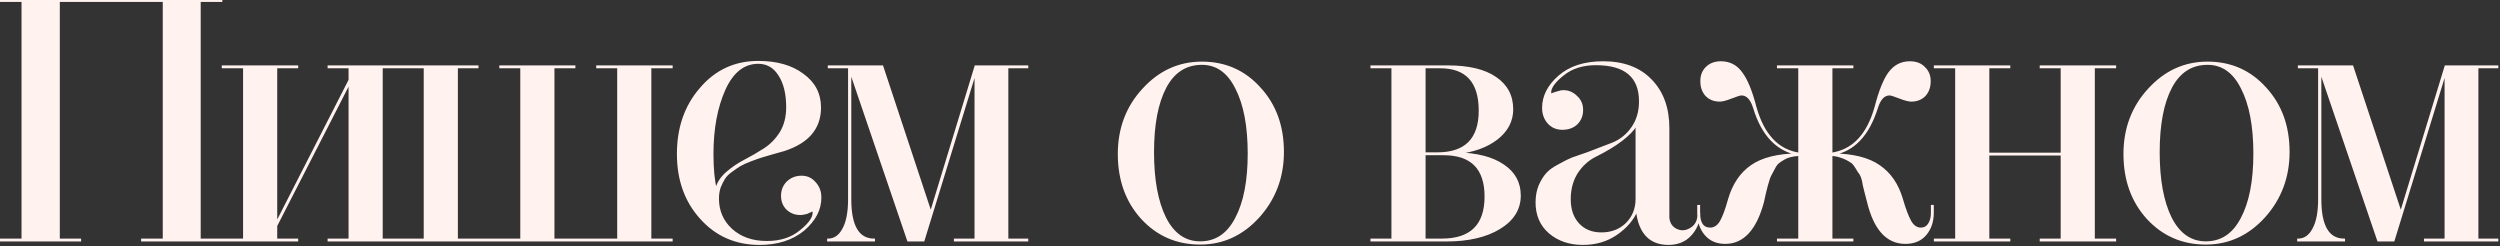 <?xml version="1.0" encoding="UTF-8"?> <svg xmlns="http://www.w3.org/2000/svg" width="873" height="86" viewBox="0 0 873 86" fill="none"><rect x="0" y="0" width="873" height="86" fill="#333333" stroke="none"/> <path d="M77.32 -5.72205e-06V0.36H69.76V83.64H77.32V84H49.6V83.64H57.16V0.36H20.56V83.64H28V84H0.28V83.64H7.84V0.36H0.28V-5.72205e-06H77.32ZM140.763 23.16V23.52H133.323V83.64H140.763V84H114.723V83.64H122.043V28.92L96.483 78.84V83.64H103.803V84H77.763V83.64H85.203V23.52H77.763V23.16H103.803V23.52H96.483V78L122.043 27.96V23.52H114.723V23.16H140.763ZM234.565 23.16V23.52H227.125V83.64H234.565V84H140.845V83.64H148.285V23.52H140.725V23.16H166.765V23.52H159.565V83.64H182.005V23.52H174.685V23.16H200.605V23.52H193.285V83.64H215.845V23.52H208.525V23.16H234.565ZM264.779 21.6C271.259 21.6 276.459 23.08 280.379 26.04C284.379 28.92 286.379 32.76 286.379 37.56C286.379 44.76 282.179 49.72 273.779 52.44C273.139 52.6 271.859 52.96 269.939 53.52C268.019 54.08 266.659 54.48 265.859 54.72C265.059 54.96 263.819 55.4 262.139 56.04C260.459 56.68 259.219 57.24 258.419 57.72C257.619 58.2 256.619 58.88 255.419 59.76C254.299 60.56 253.459 61.4 252.899 62.28C252.339 63.16 251.819 64.2 251.339 65.4C250.939 66.6 250.739 67.92 250.739 69.36C250.739 73.68 252.299 77.28 255.419 80.16C258.619 83.04 262.739 84.48 267.779 84.48C272.499 84.48 276.379 83.24 279.419 80.76C282.539 78.28 284.099 76.12 284.099 74.28C284.099 73.8 283.899 73.56 283.499 73.56L283.259 73.68C283.099 73.76 282.859 73.88 282.539 74.04C282.299 74.12 282.019 74.24 281.699 74.4C281.379 74.48 281.019 74.56 280.619 74.64C280.219 74.72 279.819 74.76 279.419 74.76C277.659 74.76 276.139 74.16 274.859 72.96C273.659 71.76 273.059 70.24 273.059 68.4C273.059 66.48 273.699 64.88 274.979 63.6C276.339 62.32 277.979 61.68 279.899 61.68C281.819 61.68 283.379 62.4 284.579 63.84C285.859 65.2 286.499 66.92 286.499 69C286.499 73.16 284.539 76.92 280.619 80.28C276.619 83.56 271.499 85.2 265.259 85.2C256.939 85.2 250.099 82.2 244.739 76.2C239.379 70.28 236.699 62.8 236.699 53.76C236.699 44.64 239.339 37.04 244.619 30.96C249.899 24.72 256.619 21.6 264.779 21.6ZM264.779 21.96C259.739 21.96 255.819 25.04 253.019 31.2C250.219 37.44 248.819 44.96 248.819 53.76C248.819 58.96 249.219 63.12 250.019 66.24C250.579 64 251.819 62.04 253.739 60.36C255.659 58.68 257.779 57.24 260.099 56.04C262.419 54.84 264.699 53.52 266.939 52.08C269.179 50.64 271.059 48.72 272.579 46.32C274.099 43.84 274.859 40.88 274.859 37.44C274.859 32.72 273.939 28.96 272.099 26.16C270.339 23.36 267.899 21.96 264.779 21.96ZM358.75 23.16V23.52H351.79V83.64H358.75V84H333.43V83.64H340.63V25.08L322.51 84H317.11L296.95 24.84V69.6C296.95 78.96 299.71 83.64 305.23 83.64V84H289.15V83.64C291.39 83.64 293.15 82.44 294.43 80.04C295.79 77.64 296.47 74.16 296.47 69.6V23.52H289.39V23.16H308.11L325.03 74.28L340.63 23.16H358.75ZM419.704 21.84C427.864 21.84 434.624 24.84 439.984 30.84C445.344 36.68 448.024 44.08 448.024 53.04C448.024 61.84 445.184 69.4 439.504 75.72C433.824 81.96 427.024 85.08 419.104 85.08C410.944 85.08 404.144 82.12 398.704 76.2C393.344 70.28 390.664 62.8 390.664 53.76C390.664 44.88 393.504 37.36 399.184 31.2C404.864 24.96 411.704 21.84 419.704 21.84ZM419.704 22.32C414.104 22.32 409.864 25.04 406.984 30.48C404.104 35.92 402.664 43.48 402.664 53.16C402.664 62.76 404.064 70.4 406.864 76.08C409.744 81.76 413.824 84.6 419.104 84.6C424.544 84.6 428.704 81.84 431.584 76.32C434.544 70.8 436.024 63.24 436.024 53.64C436.024 44.04 434.584 36.44 431.704 30.84C428.904 25.16 424.904 22.32 419.704 22.32ZM478.891 23.52V23.16H505.531C512.811 23.16 518.371 24.48 522.211 27.12C526.131 29.76 528.091 33.44 528.091 38.16C528.091 42.24 526.291 45.68 522.691 48.48C519.171 51.2 514.491 52.88 508.651 53.52C515.691 53.68 521.131 55.08 524.971 57.72C528.811 60.28 530.731 63.8 530.731 68.28C530.731 73 528.371 76.8 523.651 79.68C518.931 82.56 512.731 84 505.051 84H478.891V83.64H486.211V23.52H478.891ZM502.891 23.52H497.491V53.52H501.931C511.771 53.52 516.691 48.56 516.691 38.64C516.691 28.56 512.091 23.52 502.891 23.52ZM504.091 53.88H497.491V83.64H503.491C513.651 83.64 518.731 78.64 518.731 68.64C518.731 58.8 513.851 53.88 504.091 53.88ZM593.061 74.88H593.421C593.261 77.6 592.221 80 590.301 82.08C588.381 84.16 585.821 85.2 582.621 85.2C576.141 85.2 572.461 81.28 571.581 73.44C570.221 76.64 567.861 79.4 564.501 81.72C561.141 84.04 557.221 85.2 552.741 85.2C548.101 85.2 544.221 83.88 541.101 81.24C538.061 78.6 536.541 75.08 536.541 70.68C536.541 68.52 536.901 66.56 537.621 64.8C538.421 63.04 539.261 61.68 540.141 60.72C541.021 59.68 542.461 58.64 544.461 57.6C546.461 56.48 547.981 55.72 549.021 55.32C550.141 54.92 551.981 54.28 554.541 53.4C558.381 51.96 561.301 50.84 563.301 50.04C566.101 48.84 568.341 47 570.021 44.52C571.781 41.96 572.661 38.92 572.661 35.4C572.661 26.76 567.541 22.44 557.301 22.44C552.661 22.44 548.861 23.64 545.901 26.04C542.861 28.44 541.341 30.52 541.341 32.28C541.341 32.68 541.541 32.88 541.941 32.88L542.541 32.64C542.941 32.48 543.461 32.32 544.101 32.16C544.741 31.92 545.341 31.8 545.901 31.8C547.661 31.8 549.181 32.44 550.461 33.72C551.821 34.92 552.501 36.48 552.501 38.4C552.501 40.32 551.861 41.92 550.581 43.2C549.301 44.4 547.621 45 545.541 45C543.621 45 542.021 44.32 540.741 42.96C539.461 41.52 538.821 39.76 538.821 37.68C538.821 33.6 540.701 29.92 544.461 26.64C548.221 23.36 553.341 21.72 559.821 21.72C566.941 21.72 572.501 23.8 576.501 27.96C580.581 32.12 582.621 37.72 582.621 44.76V74.76C582.461 77.24 583.261 79 585.021 80.04C586.781 81 588.541 80.96 590.301 79.92C592.141 78.88 593.061 77.2 593.061 74.88ZM571.461 69.48V43.56C569.221 47.16 564.501 50.76 557.301 54.36C554.661 55.64 552.461 57.6 550.701 60.24C549.021 62.88 548.181 66 548.181 69.6C548.181 73.2 549.181 76.08 551.181 78.24C553.181 80.4 555.861 81.48 559.221 81.48C562.741 81.48 565.661 80.36 567.981 78.12C570.301 75.8 571.461 72.92 571.461 69.48ZM674.597 71.88H674.957V74.28C674.957 77.32 674.117 79.84 672.437 81.84C670.757 83.84 668.397 84.84 665.357 84.84C658.957 84.84 654.597 80.04 652.277 70.44L651.557 67.68L650.837 64.8C650.517 62.48 649.957 60.92 649.157 60.12C647.957 58.04 647.117 56.88 646.637 56.64C644.397 55.12 642.037 54.28 639.557 54.12V83.64H646.877V84H620.837V83.64H628.277V54.12C625.877 54.28 624.117 54.72 622.997 55.44C622.757 55.6 622.357 55.84 621.797 56.16C621.317 56.48 620.917 56.8 620.597 57.12C620.357 57.36 620.077 57.76 619.757 58.32C618.557 60.48 617.877 61.84 617.717 62.4L616.997 64.8L616.277 67.68L615.677 70.44C613.117 80.04 608.717 84.84 602.477 84.84C599.517 84.84 597.197 83.84 595.517 81.84C593.837 79.84 592.997 77.32 592.997 74.28V71.88H593.357V74.28C593.357 77.96 594.637 79.8 597.197 79.8C598.637 79.8 599.837 79.04 600.797 77.52C601.757 75.92 602.757 73.24 603.797 69.48C605.317 64.36 607.917 60.52 611.597 57.96C615.357 55.32 620.797 53.96 627.917 53.88C620.557 52.52 615.437 47.16 612.557 37.8C611.597 34.6 610.117 33 608.117 33C607.637 33 606.477 33.36 604.637 34.08C602.797 34.8 601.437 35.16 600.557 35.16C598.637 35.16 597.077 34.56 595.877 33.36C594.677 32.08 594.077 30.4 594.077 28.32C594.077 26.4 594.677 24.84 595.877 23.64C597.157 22.36 598.837 21.72 600.917 21.72C603.957 21.72 606.357 22.96 608.117 25.44C609.957 27.84 611.597 31.84 613.037 37.44C615.757 47.12 620.837 52.52 628.277 53.64V23.52H620.837V23.16H646.877V23.52H639.557V53.64C647.077 52.52 652.197 47.12 654.917 37.44C656.357 31.84 657.957 27.84 659.717 25.44C661.557 22.96 663.957 21.72 666.917 21.72C669.077 21.72 670.757 22.36 671.957 23.64C673.237 24.84 673.877 26.4 673.877 28.32C673.877 30.4 673.277 32.08 672.077 33.36C670.877 34.56 669.317 35.16 667.397 35.16C666.517 35.16 665.157 34.8 663.317 34.08C661.477 33.36 660.317 33 659.837 33C657.837 33 656.357 34.6 655.397 37.8C652.357 47.32 647.197 52.68 639.917 53.88C647.037 53.96 652.477 55.32 656.237 57.96C659.997 60.52 662.637 64.36 664.157 69.48C665.197 73.08 666.197 75.72 667.157 77.4C668.117 79 669.317 79.8 670.757 79.8C671.957 79.8 672.877 79.32 673.517 78.36C674.237 77.32 674.597 75.96 674.597 74.28V71.88ZM738.63 23.16V23.52H731.19V83.64H738.63V84H712.59V83.64H719.91V54H694.35V83.64H701.67V84H675.63V83.64H683.07V23.52H675.63V23.16H701.67V23.52H694.35V53.64H719.91V23.52H712.59V23.16H738.63ZM770.878 21.84C779.038 21.84 785.798 24.84 791.158 30.84C796.518 36.68 799.198 44.08 799.198 53.04C799.198 61.84 796.358 69.4 790.678 75.72C784.998 81.96 778.198 85.08 770.278 85.08C762.118 85.08 755.318 82.12 749.878 76.2C744.518 70.28 741.838 62.8 741.838 53.76C741.838 44.88 744.678 37.36 750.358 31.2C756.038 24.96 762.878 21.84 770.878 21.84ZM770.878 22.32C765.278 22.32 761.038 25.04 758.158 30.48C755.278 35.92 753.838 43.48 753.838 53.16C753.838 62.76 755.238 70.4 758.038 76.08C760.918 81.76 764.998 84.6 770.278 84.6C775.718 84.6 779.878 81.84 782.758 76.32C785.718 70.8 787.198 63.24 787.198 53.64C787.198 44.04 785.758 36.44 782.878 30.84C780.078 25.16 776.078 22.32 770.878 22.32ZM872.092 23.16V23.52H865.132V83.64H872.092V84H846.772V83.64H853.972V25.08L835.852 84H830.452L810.292 24.84V69.6C810.292 78.96 813.052 83.64 818.572 83.64V84H802.492V83.64C804.732 83.64 806.492 82.44 807.772 80.04C809.132 77.64 809.812 74.16 809.812 69.6V23.52H802.732V23.16H821.452L838.372 74.28L853.972 23.16H872.092Z" fill="#FFF2EF"></path> <path d="M77.32 -5.72205e-06H77.644V-0.324H77.32V-5.72205e-06ZM77.32 0.36V0.684H77.644V0.36H77.32ZM69.76 0.36V0.036H69.436V0.36H69.76ZM69.76 83.64H69.436V83.964H69.76V83.64ZM77.32 83.64H77.644V83.316H77.32V83.64ZM77.32 84V84.324H77.644V84H77.32ZM49.6 84H49.276V84.324H49.6V84ZM49.6 83.64V83.316H49.276V83.64H49.6ZM57.16 83.64V83.964H57.484V83.64H57.16ZM57.16 0.36H57.484V0.036H57.16V0.36ZM20.56 0.36V0.036H20.236V0.36H20.56ZM20.56 83.64H20.236V83.964H20.56V83.64ZM28 83.64H28.324V83.316H28V83.64ZM28 84V84.324H28.324V84H28ZM0.28 84H-0.044V84.324H0.28V84ZM0.28 83.64V83.316H-0.044V83.64H0.28ZM7.84 83.64V83.964H8.164V83.64H7.84ZM7.84 0.36H8.164V0.036H7.84V0.36ZM0.28 0.36H-0.044V0.684H0.28V0.36ZM0.28 -5.72205e-06V-0.324H-0.044V-5.72205e-06H0.28ZM76.996 -5.72205e-06V0.36H77.644V-5.72205e-06H76.996ZM77.32 0.036H69.76V0.684H77.32V0.036ZM69.436 0.36V83.64H70.084V0.36H69.436ZM69.76 83.964H77.32V83.316H69.76V83.964ZM76.996 83.64V84H77.644V83.64H76.996ZM77.32 83.676H49.6V84.324H77.32V83.676ZM49.924 84V83.64H49.276V84H49.924ZM49.6 83.964H57.16V83.316H49.6V83.964ZM57.484 83.64V0.36H56.836V83.64H57.484ZM57.16 0.036H20.56V0.684H57.16V0.036ZM20.236 0.36V83.64H20.884V0.36H20.236ZM20.56 83.964H28V83.316H20.56V83.964ZM27.676 83.64V84H28.324V83.64H27.676ZM28 83.676H0.28V84.324H28V83.676ZM0.604 84V83.64H-0.044V84H0.604ZM0.28 83.964H7.84V83.316H0.28V83.964ZM8.164 83.64V0.36H7.516V83.64H8.164ZM7.84 0.036H0.28V0.684H7.84V0.036ZM0.604 0.36V-5.72205e-06H-0.044V0.36H0.604ZM0.28 0.324H77.32V-0.324H0.28V0.324ZM140.762 23.16H141.087V22.836H140.762V23.16ZM140.762 23.52V23.844H141.087V23.52H140.762ZM133.323 23.52V23.196H132.999V23.52H133.323ZM133.323 83.64H132.999V83.964H133.323V83.64ZM140.762 83.64H141.087V83.316H140.762V83.64ZM140.762 84V84.324H141.087V84H140.762ZM114.723 84H114.399V84.324H114.723V84ZM114.723 83.64V83.316H114.399V83.64H114.723ZM122.043 83.64V83.964H122.367V83.64H122.043ZM122.043 28.92H122.367L121.754 28.772L122.043 28.92ZM96.483 78.84L96.194 78.692L96.159 78.762V78.84H96.483ZM96.483 83.64H96.159V83.964H96.483V83.64ZM103.803 83.64H104.127V83.316H103.803V83.64ZM103.803 84V84.324H104.127V84H103.803ZM77.763 84H77.439V84.324H77.763V84ZM77.763 83.64V83.316H77.439V83.64H77.763ZM85.203 83.64V83.964H85.526V83.64H85.203ZM85.203 23.52H85.526V23.196H85.203V23.52ZM77.763 23.52H77.439V23.844H77.763V23.52ZM77.763 23.16V22.836H77.439V23.16H77.763ZM103.803 23.16H104.127V22.836H103.803V23.16ZM103.803 23.52V23.844H104.127V23.52H103.803ZM96.483 23.52V23.196H96.159V23.52H96.483ZM96.483 78H96.159L96.771 78.147L96.483 78ZM122.043 27.96L122.331 28.107L122.367 28.038V27.96H122.043ZM122.043 23.52H122.367V23.196H122.043V23.52ZM114.723 23.52H114.399V23.844H114.723V23.52ZM114.723 23.16V22.836H114.399V23.16H114.723ZM140.439 23.16V23.52H141.087V23.16H140.439ZM140.762 23.196H133.323V23.844H140.762V23.196ZM132.999 23.52V83.64H133.646V23.52H132.999ZM133.323 83.964H140.762V83.316H133.323V83.964ZM140.439 83.64V84H141.087V83.64H140.439ZM140.762 83.676H114.723V84.324H140.762V83.676ZM115.047 84V83.64H114.399V84H115.047ZM114.723 83.964H122.043V83.316H114.723V83.964ZM122.367 83.64V28.92H121.718V83.64H122.367ZM121.754 28.772L96.194 78.692L96.771 78.988L122.331 29.068L121.754 28.772ZM96.159 78.84V83.64H96.806V78.84H96.159ZM96.483 83.964H103.803V83.316H96.483V83.964ZM103.479 83.64V84H104.127V83.64H103.479ZM103.803 83.676H77.763V84.324H103.803V83.676ZM78.087 84V83.64H77.439V84H78.087ZM77.763 83.964H85.203V83.316H77.763V83.964ZM85.526 83.64V23.52H84.879V83.64H85.526ZM85.203 23.196H77.763V23.844H85.203V23.196ZM78.087 23.52V23.16H77.439V23.52H78.087ZM77.763 23.484H103.803V22.836H77.763V23.484ZM103.479 23.16V23.52H104.127V23.16H103.479ZM103.803 23.196H96.483V23.844H103.803V23.196ZM96.159 23.52V78H96.806V23.52H96.159ZM96.771 78.147L122.331 28.107L121.754 27.813L96.194 77.853L96.771 78.147ZM122.367 27.96V23.52H121.718V27.96H122.367ZM122.043 23.196H114.723V23.844H122.043V23.196ZM115.047 23.52V23.16H114.399V23.52H115.047ZM114.723 23.484H140.762V22.836H114.723V23.484ZM234.565 23.16H234.889V22.836H234.565V23.16ZM234.565 23.52V23.844H234.889V23.52H234.565ZM227.125 23.52V23.196H226.801V23.52H227.125ZM227.125 83.64H226.801V83.964H227.125V83.64ZM234.565 83.64H234.889V83.316H234.565V83.64ZM234.565 84V84.324H234.889V84H234.565ZM140.845 84H140.521V84.324H140.845V84ZM140.845 83.64V83.316H140.521V83.64H140.845ZM148.285 83.64V83.964H148.609V83.64H148.285ZM148.285 23.52H148.609V23.196H148.285V23.52ZM140.725 23.52H140.401V23.844H140.725V23.52ZM140.725 23.16V22.836H140.401V23.16H140.725ZM166.765 23.16H167.089V22.836H166.765V23.16ZM166.765 23.52V23.844H167.089V23.52H166.765ZM159.565 23.52V23.196H159.241V23.52H159.565ZM159.565 83.64H159.241V83.964H159.565V83.64ZM182.005 83.64V83.964H182.329V83.64H182.005ZM182.005 23.52H182.329V23.196H182.005V23.52ZM174.685 23.52H174.361V23.844H174.685V23.52ZM174.685 23.16V22.836H174.361V23.16H174.685ZM200.605 23.16H200.929V22.836H200.605V23.16ZM200.605 23.52V23.844H200.929V23.52H200.605ZM193.285 23.52V23.196H192.961V23.52H193.285ZM193.285 83.64H192.961V83.964H193.285V83.64ZM215.845 83.64V83.964H216.169V83.64H215.845ZM215.845 23.52H216.169V23.196H215.845V23.52ZM208.525 23.52H208.201V23.844H208.525V23.52ZM208.525 23.16V22.836H208.201V23.16H208.525ZM234.241 23.16V23.52H234.889V23.16H234.241ZM234.565 23.196H227.125V23.844H234.565V23.196ZM226.801 23.52V83.64H227.449V23.52H226.801ZM227.125 83.964H234.565V83.316H227.125V83.964ZM234.241 83.64V84H234.889V83.64H234.241ZM234.565 83.676H140.845V84.324H234.565V83.676ZM141.169 84V83.64H140.521V84H141.169ZM140.845 83.964H148.285V83.316H140.845V83.964ZM148.609 83.64V23.52H147.961V83.64H148.609ZM148.285 23.196H140.725V23.844H148.285V23.196ZM141.049 23.52V23.16H140.401V23.52H141.049ZM140.725 23.484H166.765V22.836H140.725V23.484ZM166.441 23.16V23.52H167.089V23.16H166.441ZM166.765 23.196H159.565V23.844H166.765V23.196ZM159.241 23.52V83.64H159.889V23.52H159.241ZM159.565 83.964H182.005V83.316H159.565V83.964ZM182.329 83.64V23.52H181.681V83.64H182.329ZM182.005 23.196H174.685V23.844H182.005V23.196ZM175.009 23.52V23.16H174.361V23.52H175.009ZM174.685 23.484H200.605V22.836H174.685V23.484ZM200.281 23.16V23.52H200.929V23.16H200.281ZM200.605 23.196H193.285V23.844H200.605V23.196ZM192.961 23.52V83.64H193.609V23.52H192.961ZM193.285 83.964H215.845V83.316H193.285V83.964ZM216.169 83.64V23.52H215.521V83.64H216.169ZM215.845 23.196H208.525V23.844H215.845V23.196ZM208.849 23.52V23.16H208.201V23.52H208.849ZM208.525 23.484H234.565V22.836H208.525V23.484ZM280.379 26.04L280.183 26.299L280.189 26.303L280.379 26.04ZM273.779 52.44L273.857 52.754L273.868 52.752L273.879 52.748L273.779 52.44ZM269.939 53.52L269.848 53.209L269.939 53.52ZM265.859 54.72L265.766 54.41L265.859 54.72ZM255.419 59.76L255.607 60.024L255.61 60.021L255.419 59.76ZM252.899 62.28L252.625 62.106L252.899 62.28ZM251.339 65.4L251.038 65.28L251.034 65.288L251.031 65.297L251.339 65.4ZM255.419 80.16L255.199 80.398L255.202 80.401L255.419 80.16ZM279.419 80.76L279.217 80.506L279.214 80.509L279.419 80.76ZM283.499 73.56V73.236H283.422L283.354 73.27L283.499 73.56ZM282.539 74.04L282.641 74.347L282.663 74.34L282.684 74.33L282.539 74.04ZM281.699 74.4L281.777 74.714L281.812 74.706L281.844 74.69L281.699 74.4ZM280.619 74.64L280.682 74.958L280.619 74.64ZM274.859 72.96L274.63 73.189L274.637 73.196L274.859 72.96ZM274.979 63.6L274.757 63.364L274.75 63.371L274.979 63.6ZM284.579 63.84L284.33 64.047L284.336 64.055L284.343 64.062L284.579 63.84ZM280.619 80.28L280.824 80.531L280.83 80.526L280.619 80.28ZM244.739 76.2L244.98 75.984L244.979 75.983L244.739 76.2ZM244.619 30.96L244.863 31.172L244.866 31.169L244.619 30.96ZM253.019 31.2L252.724 31.066L252.723 31.067L253.019 31.2ZM250.019 66.24L249.705 66.32L250.333 66.319L250.019 66.24ZM266.939 52.08L267.114 52.352L266.939 52.08ZM272.579 46.32L272.853 46.493L272.855 46.489L272.579 46.32ZM272.099 26.16L271.824 26.332L271.828 26.338L272.099 26.16ZM264.779 21.924C271.211 21.924 276.335 23.393 280.184 26.299L280.574 25.781C276.582 22.767 271.307 21.276 264.779 21.276V21.924ZM280.189 26.303C284.108 29.124 286.055 32.867 286.055 37.56H286.703C286.703 32.653 284.65 28.716 280.568 25.777L280.189 26.303ZM286.055 37.56C286.055 41.092 285.027 44.056 282.981 46.471C280.932 48.891 277.841 50.784 273.679 52.132L273.879 52.748C278.116 51.376 281.325 49.429 283.476 46.889C285.631 44.344 286.703 41.228 286.703 37.56H286.055ZM273.7 52.126C273.053 52.288 271.767 52.649 269.848 53.209L270.029 53.831C271.951 53.271 273.224 52.913 273.857 52.754L273.7 52.126ZM269.848 53.209C267.928 53.769 266.567 54.169 265.766 54.41L265.952 55.03C266.751 54.791 268.109 54.391 270.029 53.831L269.848 53.209ZM265.766 54.41C264.954 54.653 263.704 55.097 262.023 55.737L262.254 56.343C263.933 55.703 265.164 55.267 265.952 55.03L265.766 54.41ZM262.023 55.737C260.339 56.379 259.077 56.947 258.252 57.442L258.585 57.998C259.36 57.533 260.579 56.981 262.254 56.343L262.023 55.737ZM258.252 57.442C257.44 57.929 256.431 58.616 255.227 59.499L255.61 60.021C256.806 59.144 257.797 58.471 258.585 57.998L258.252 57.442ZM255.23 59.496C254.087 60.313 253.214 61.182 252.625 62.106L253.172 62.454C253.704 61.618 254.511 60.807 255.607 60.024L255.23 59.496ZM252.625 62.106C252.052 63.007 251.524 64.065 251.038 65.28L251.64 65.52C252.114 64.335 252.625 63.313 253.172 62.454L252.625 62.106ZM251.031 65.297C250.619 66.535 250.415 67.89 250.415 69.36H251.063C251.063 67.95 251.259 66.665 251.646 65.502L251.031 65.297ZM250.415 69.36C250.415 73.769 252.011 77.456 255.199 80.398L255.639 79.922C252.586 77.105 251.063 73.591 251.063 69.36H250.415ZM255.202 80.401C258.471 83.343 262.673 84.804 267.779 84.804V84.156C262.804 84.156 258.766 82.737 255.635 79.919L255.202 80.401ZM267.779 84.804C272.558 84.804 276.515 83.547 279.624 81.011L279.214 80.509C276.243 82.933 272.44 84.156 267.779 84.156V84.804ZM279.62 81.014C281.193 79.763 282.388 78.582 283.191 77.47C283.994 76.358 284.423 75.293 284.423 74.28H283.775C283.775 75.108 283.423 76.042 282.666 77.09C281.91 78.138 280.764 79.277 279.217 80.506L279.62 81.014ZM284.423 74.28C284.423 74.003 284.366 73.735 284.198 73.533C284.02 73.319 283.766 73.236 283.499 73.236V73.884C283.632 73.884 283.678 73.921 283.7 73.947C283.731 73.985 283.775 74.077 283.775 74.28H284.423ZM283.354 73.27L283.114 73.39L283.404 73.97L283.644 73.85L283.354 73.27ZM283.114 73.39C282.954 73.47 282.714 73.59 282.394 73.75L282.684 74.33C283.004 74.17 283.244 74.05 283.404 73.97L283.114 73.39ZM282.436 73.733C282.177 73.819 281.882 73.946 281.554 74.11L281.844 74.69C282.155 74.534 282.42 74.421 282.641 74.347L282.436 73.733ZM281.62 74.086C281.306 74.164 280.951 74.243 280.555 74.322L280.682 74.958C281.086 74.877 281.451 74.796 281.777 74.714L281.62 74.086ZM280.555 74.322C280.176 74.398 279.797 74.436 279.419 74.436V75.084C279.841 75.084 280.262 75.042 280.682 74.958L280.555 74.322ZM279.419 74.436C277.741 74.436 276.3 73.867 275.08 72.724L274.637 73.196C275.977 74.453 277.577 75.084 279.419 75.084V74.436ZM275.088 72.731C273.954 71.597 273.383 70.162 273.383 68.4H272.735C272.735 70.318 273.363 71.923 274.63 73.189L275.088 72.731ZM273.383 68.4C273.383 66.56 273.993 65.044 275.208 63.829L274.75 63.371C273.405 64.716 272.735 66.4 272.735 68.4H273.383ZM275.201 63.836C276.499 62.614 278.059 62.004 279.899 62.004V61.356C277.899 61.356 276.179 62.026 274.757 63.364L275.201 63.836ZM279.899 62.004C281.725 62.004 283.193 62.683 284.33 64.047L284.828 63.633C283.564 62.117 281.912 61.356 279.899 61.356V62.004ZM284.343 64.062C285.56 65.355 286.175 66.992 286.175 69H286.823C286.823 66.848 286.158 65.045 284.815 63.618L284.343 64.062ZM286.175 69C286.175 73.043 284.275 76.719 280.408 80.034L280.83 80.526C284.803 77.121 286.823 73.277 286.823 69H286.175ZM280.413 80.029C276.483 83.253 271.44 84.876 265.259 84.876V85.524C271.558 85.524 276.755 83.867 280.824 80.531L280.413 80.029ZM265.259 84.876C257.027 84.876 250.277 81.913 244.98 75.984L244.497 76.416C249.921 82.487 256.85 85.524 265.259 85.524V84.876ZM244.979 75.983C239.68 70.13 237.023 62.731 237.023 53.76H236.375C236.375 62.869 239.077 70.43 244.499 76.418L244.979 75.983ZM237.023 53.76C237.023 44.707 239.641 37.186 244.863 31.172L244.374 30.748C239.036 36.894 236.375 44.573 236.375 53.76H237.023ZM244.866 31.169C250.085 25.002 256.714 21.924 264.779 21.924V21.276C256.523 21.276 249.713 24.438 244.371 30.751L244.866 31.169ZM264.779 21.636C259.567 21.636 255.555 24.837 252.724 31.066L253.314 31.334C256.083 25.243 259.91 22.284 264.779 22.284V21.636ZM252.723 31.067C249.9 37.359 248.495 44.927 248.495 53.76H249.143C249.143 44.993 250.538 37.521 253.314 31.333L252.723 31.067ZM248.495 53.76C248.495 58.973 248.895 63.163 249.705 66.32L250.333 66.159C249.542 63.077 249.143 58.947 249.143 53.76H248.495ZM250.333 66.319C250.875 64.149 252.076 62.245 253.952 60.604L253.525 60.116C251.561 61.835 250.282 63.851 249.704 66.161L250.333 66.319ZM253.952 60.604C255.852 58.941 257.95 57.516 260.248 56.328L259.95 55.752C257.607 56.964 255.466 58.419 253.525 60.116L253.952 60.604ZM260.248 56.328C262.577 55.123 264.866 53.798 267.114 52.352L266.764 51.807C264.532 53.242 262.261 54.557 259.95 55.752L260.248 56.328ZM267.114 52.352C269.396 50.885 271.309 48.931 272.852 46.493L272.305 46.147C270.809 48.51 268.961 50.395 266.764 51.807L267.114 52.352ZM272.855 46.489C274.412 43.95 275.183 40.929 275.183 37.44H274.535C274.535 40.831 273.786 43.73 272.303 46.151L272.855 46.489ZM275.183 37.44C275.183 32.682 274.256 28.852 272.37 25.982L271.828 26.338C273.622 29.068 274.535 32.758 274.535 37.44H275.183ZM272.373 25.988C270.558 23.1 268.018 21.636 264.779 21.636V22.284C267.78 22.284 270.119 23.62 271.824 26.332L272.373 25.988ZM358.75 23.16H359.074V22.836H358.75V23.16ZM358.75 23.52V23.844H359.074V23.52H358.75ZM351.79 23.52V23.196H351.466V23.52H351.79ZM351.79 83.64H351.466V83.964H351.79V83.64ZM358.75 83.64H359.074V83.316H358.75V83.64ZM358.75 84V84.324H359.074V84H358.75ZM333.43 84H333.106V84.324H333.43V84ZM333.43 83.64V83.316H333.106V83.64H333.43ZM340.63 83.64V83.964H340.954V83.64H340.63ZM340.63 25.08H340.954L340.32 24.985L340.63 25.08ZM322.51 84V84.324H322.749L322.82 84.095L322.51 84ZM317.11 84L316.803 84.105L316.878 84.324H317.11V84ZM296.95 24.84L297.257 24.735L296.626 24.84H296.95ZM305.23 83.64H305.554V83.316H305.23V83.64ZM305.23 84V84.324H305.554V84H305.23ZM289.15 84H288.826V84.324H289.15V84ZM289.15 83.64V83.316H288.826V83.64H289.15ZM294.43 80.04L294.148 79.88L294.144 79.888L294.43 80.04ZM296.47 23.52H296.794V23.196H296.47V23.52ZM289.39 23.52H289.066V23.844H289.39V23.52ZM289.39 23.16V22.836H289.066V23.16H289.39ZM308.11 23.16L308.418 23.058L308.344 22.836H308.11V23.16ZM325.03 74.28L324.722 74.382L325.043 75.349L325.34 74.375L325.03 74.28ZM340.63 23.16V22.836H340.39L340.32 23.065L340.63 23.16ZM358.426 23.16V23.52H359.074V23.16H358.426ZM358.75 23.196H351.79V23.844H358.75V23.196ZM351.466 23.52V83.64H352.114V23.52H351.466ZM351.79 83.964H358.75V83.316H351.79V83.964ZM358.426 83.64V84H359.074V83.64H358.426ZM358.75 83.676H333.43V84.324H358.75V83.676ZM333.754 84V83.64H333.106V84H333.754ZM333.43 83.964H340.63V83.316H333.43V83.964ZM340.954 83.64V25.08H340.306V83.64H340.954ZM340.32 24.985L322.2 83.905L322.82 84.095L340.94 25.175L340.32 24.985ZM322.51 83.676H317.11V84.324H322.51V83.676ZM317.417 83.895L297.257 24.735L296.643 24.945L316.803 84.105L317.417 83.895ZM296.626 24.84V69.6H297.274V24.84H296.626ZM296.626 69.6C296.626 74.301 297.317 77.88 298.741 80.295C300.18 82.735 302.358 83.964 305.23 83.964V83.316C302.582 83.316 300.62 82.205 299.299 79.965C297.963 77.7 297.274 74.259 297.274 69.6H296.626ZM304.906 83.64V84H305.554V83.64H304.906ZM305.23 83.676H289.15V84.324H305.23V83.676ZM289.474 84V83.64H288.826V84H289.474ZM289.15 83.964C291.537 83.964 293.394 82.671 294.716 80.192L294.144 79.888C292.906 82.209 291.243 83.316 289.15 83.316V83.964ZM294.712 80.2C296.112 77.729 296.794 74.183 296.794 69.6H296.146C296.146 74.136 295.468 77.551 294.148 79.88L294.712 80.2ZM296.794 69.6V23.52H296.146V69.6H296.794ZM296.47 23.196H289.39V23.844H296.47V23.196ZM289.714 23.52V23.16H289.066V23.52H289.714ZM289.39 23.484H308.11V22.836H289.39V23.484ZM307.802 23.262L324.722 74.382L325.338 74.178L308.418 23.058L307.802 23.262ZM325.34 74.375L340.94 23.255L340.32 23.065L324.72 74.185L325.34 74.375ZM340.63 23.484H358.75V22.836H340.63V23.484ZM439.984 30.84L439.743 31.056L439.746 31.059L439.984 30.84ZM439.504 75.72L439.744 75.938L439.745 75.937L439.504 75.72ZM398.704 76.2L398.464 76.418L398.466 76.419L398.704 76.2ZM399.184 31.2L399.423 31.42L399.424 31.418L399.184 31.2ZM406.864 76.08L406.574 76.223L406.575 76.227L406.864 76.08ZM431.584 76.32L431.299 76.167L431.297 76.17L431.584 76.32ZM431.704 30.84L431.414 30.983L431.416 30.988L431.704 30.84ZM419.704 22.164C427.774 22.164 434.445 25.126 439.743 31.056L440.226 30.624C434.804 24.554 427.955 21.516 419.704 21.516V22.164ZM439.746 31.059C445.044 36.831 447.7 44.15 447.7 53.04H448.348C448.348 44.01 445.645 36.529 440.223 30.621L439.746 31.059ZM447.7 53.04C447.7 61.763 444.888 69.245 439.263 75.503L439.745 75.937C445.481 69.555 448.348 61.917 448.348 53.04H447.7ZM439.265 75.502C433.642 81.679 426.927 84.756 419.104 84.756V85.404C427.122 85.404 434.007 82.241 439.744 75.938L439.265 75.502ZM419.104 84.756C411.034 84.756 404.321 81.833 398.943 75.981L398.466 76.419C403.968 82.407 410.855 85.404 419.104 85.404V84.756ZM398.945 75.983C393.646 70.13 390.988 62.731 390.988 53.76H390.34C390.34 62.869 393.043 70.43 398.464 76.418L398.945 75.983ZM390.988 53.76C390.988 44.956 393.801 37.516 399.423 31.42L398.946 30.98C393.207 37.204 390.34 44.804 390.34 53.76H390.988ZM399.424 31.418C405.046 25.241 411.801 22.164 419.704 22.164V21.516C411.608 21.516 404.682 24.679 398.945 30.982L399.424 31.418ZM419.704 21.996C416.85 21.996 414.327 22.69 412.149 24.087C409.973 25.483 408.158 27.57 406.698 30.328L407.271 30.632C408.69 27.95 410.436 25.957 412.499 24.633C414.561 23.31 416.959 22.644 419.704 22.644V21.996ZM406.698 30.328C403.783 35.834 402.34 43.455 402.34 53.16H402.988C402.988 43.505 404.426 36.006 407.271 30.632L406.698 30.328ZM402.34 53.16C402.34 62.786 403.743 70.482 406.574 76.223L407.155 75.937C404.385 70.318 402.988 62.734 402.988 53.16H402.34ZM406.575 76.227C408.033 79.101 409.805 81.278 411.899 82.736C413.997 84.196 416.403 84.924 419.104 84.924V84.276C416.526 84.276 414.252 83.584 412.269 82.204C410.284 80.822 408.576 78.739 407.153 75.933L406.575 76.227ZM419.104 84.924C421.882 84.924 424.346 84.218 426.483 82.8C428.619 81.383 430.412 79.267 431.872 76.47L431.297 76.17C429.876 78.893 428.15 80.917 426.125 82.26C424.103 83.602 421.767 84.276 419.104 84.276V84.924ZM431.87 76.473C434.865 70.888 436.348 63.267 436.348 53.64H435.7C435.7 63.212 434.224 70.713 431.299 76.167L431.87 76.473ZM436.348 53.64C436.348 44.013 434.905 36.355 431.992 30.692L431.416 30.988C434.264 36.525 435.7 44.067 435.7 53.64H436.348ZM431.995 30.697C430.578 27.822 428.847 25.645 426.792 24.186C424.734 22.724 422.367 21.996 419.704 21.996V22.644C422.241 22.644 424.475 23.335 426.417 24.714C428.362 26.095 430.031 28.178 431.414 30.983L431.995 30.697ZM478.891 23.52H478.567V23.844H478.891V23.52ZM478.891 23.16V22.836H478.567V23.16H478.891ZM522.211 27.12L522.027 27.387L522.03 27.389L522.211 27.12ZM522.691 48.48L522.889 48.736L522.89 48.736L522.691 48.48ZM508.651 53.52L508.615 53.198L508.643 53.844L508.651 53.52ZM524.971 57.72L524.787 57.987L524.791 57.99L524.971 57.72ZM523.651 79.68L523.482 79.403L523.651 79.68ZM478.891 84H478.567V84.324H478.891V84ZM478.891 83.64V83.316H478.567V83.64H478.891ZM486.211 83.64V83.964H486.535V83.64H486.211ZM486.211 23.52H486.535V23.196H486.211V23.52ZM497.491 23.52V23.196H497.167V23.52H497.491ZM497.491 53.52H497.167V53.844H497.491V53.52ZM497.491 53.88V53.556H497.167V53.88H497.491ZM497.491 83.64H497.167V83.964H497.491V83.64ZM479.215 23.52V23.16H478.567V23.52H479.215ZM478.891 23.484H505.531V22.836H478.891V23.484ZM505.531 23.484C512.779 23.484 518.264 24.8 522.027 27.387L522.394 26.853C518.478 24.16 512.842 22.836 505.531 22.836V23.484ZM522.03 27.389C525.86 29.969 527.767 33.548 527.767 38.16H528.415C528.415 33.332 526.401 29.551 522.392 26.851L522.03 27.389ZM527.767 38.16C527.767 42.127 526.023 45.477 522.492 48.224L522.89 48.736C526.558 45.883 528.415 42.353 528.415 38.16H527.767ZM522.493 48.224C519.033 50.897 514.415 52.562 508.615 53.198L508.686 53.842C514.567 53.198 519.309 51.503 522.889 48.736L522.493 48.224ZM508.643 53.844C515.65 54.003 521.019 55.397 524.787 57.987L525.154 57.453C521.242 54.763 515.731 53.357 508.658 53.196L508.643 53.844ZM524.791 57.99C528.544 60.492 530.407 63.912 530.407 68.28H531.055C531.055 63.688 529.077 60.068 525.15 57.45L524.791 57.99ZM530.407 68.28C530.407 72.866 528.125 76.57 523.482 79.403L523.819 79.957C528.616 77.03 531.055 73.134 531.055 68.28H530.407ZM523.482 79.403C518.829 82.243 512.693 83.676 505.051 83.676V84.324C512.768 84.324 519.032 82.877 523.819 79.957L523.482 79.403ZM505.051 83.676H478.891V84.324H505.051V83.676ZM479.215 84V83.64H478.567V84H479.215ZM478.891 83.964H486.211V83.316H478.891V83.964ZM486.535 83.64V23.52H485.887V83.64H486.535ZM486.211 23.196H478.891V23.844H486.211V23.196ZM502.891 23.196H497.491V23.844H502.891V23.196ZM497.167 23.52V53.52H497.815V23.52H497.167ZM497.491 53.844H501.931V53.196H497.491V53.844ZM501.931 53.844C506.901 53.844 510.689 52.591 513.231 50.028C515.772 47.466 517.015 43.649 517.015 38.64H516.367C516.367 43.551 515.149 47.174 512.771 49.572C510.393 51.969 506.8 53.196 501.931 53.196V53.844ZM517.015 38.64C517.015 33.557 515.855 29.684 513.48 27.082C511.099 24.473 507.549 23.196 502.891 23.196V23.844C507.433 23.844 510.782 25.087 513.001 27.518C515.226 29.956 516.367 33.643 516.367 38.64H517.015ZM504.091 53.556H497.491V54.204H504.091V53.556ZM497.167 53.88V83.64H497.815V53.88H497.167ZM497.491 83.964H503.491V83.316H497.491V83.964ZM503.491 83.964C508.619 83.964 512.526 82.702 515.148 80.121C517.771 77.539 519.055 73.691 519.055 68.64H518.407C518.407 73.589 517.15 77.241 514.693 79.659C512.236 82.078 508.522 83.316 503.491 83.316V83.964ZM519.055 68.64C519.055 63.671 517.822 59.884 515.301 57.342C512.779 54.799 509.021 53.556 504.091 53.556V54.204C508.92 54.204 512.483 55.421 514.841 57.798C517.199 60.176 518.407 63.769 518.407 68.64H519.055ZM593.061 74.88V74.556H592.737V74.88H593.061ZM593.421 74.88L593.745 74.899L593.765 74.556H593.421V74.88ZM590.301 82.08L590.539 82.3L590.301 82.08ZM571.581 73.44L571.903 73.404L571.766 72.178L571.283 73.313L571.581 73.44ZM564.501 81.72L564.685 81.987L564.501 81.72ZM541.101 81.24L540.889 81.485L540.892 81.487L541.101 81.24ZM537.621 64.8L537.326 64.666L537.321 64.677L537.621 64.8ZM540.141 60.72L540.38 60.939L540.389 60.929L540.141 60.72ZM544.461 57.6L544.611 57.888L544.62 57.883L544.461 57.6ZM549.021 55.32L548.912 55.015L548.905 55.018L549.021 55.32ZM554.541 53.4L554.647 53.706L554.655 53.703L554.541 53.4ZM563.301 50.04L563.422 50.341L563.429 50.338L563.301 50.04ZM570.021 44.52L569.754 44.336L569.753 44.338L570.021 44.52ZM545.901 26.04L546.102 26.294L546.105 26.292L545.901 26.04ZM541.941 32.88V33.204H542.004L542.062 33.181L541.941 32.88ZM542.541 32.64L542.421 32.339L542.541 32.64ZM544.101 32.16L544.18 32.474L544.198 32.47L544.215 32.463L544.101 32.16ZM550.461 33.72L550.232 33.949L550.239 33.956L550.247 33.963L550.461 33.72ZM550.581 43.2L550.803 43.437L550.81 43.429L550.581 43.2ZM540.741 42.96L540.499 43.175L540.505 43.182L540.741 42.96ZM544.461 26.64L544.674 26.884L544.461 26.64ZM576.501 27.96L576.268 28.185L576.27 28.187L576.501 27.96ZM582.621 74.76L582.945 74.781L582.945 74.77V74.76H582.621ZM585.021 80.04L584.856 80.319L584.866 80.324L585.021 80.04ZM590.301 79.92L590.142 79.638L590.136 79.641L590.301 79.92ZM571.461 43.56H571.785V42.426L571.186 43.389L571.461 43.56ZM557.301 54.36L557.443 54.652L557.446 54.65L557.301 54.36ZM550.701 60.24L550.432 60.06L550.428 60.066L550.701 60.24ZM551.181 78.24L550.943 78.46L551.181 78.24ZM567.981 78.12L568.206 78.353L568.21 78.349L567.981 78.12ZM593.061 75.204H593.421V74.556H593.061V75.204ZM593.098 74.861C592.942 77.503 591.935 79.833 590.063 81.86L590.539 82.3C592.508 80.167 593.58 77.697 593.745 74.899L593.098 74.861ZM590.063 81.86C588.213 83.865 585.744 84.876 582.621 84.876V85.524C585.899 85.524 588.55 84.455 590.539 82.3L590.063 81.86ZM582.621 84.876C579.451 84.876 577.004 83.92 575.237 82.038C573.463 80.148 572.339 77.285 571.903 73.404L571.259 73.476C571.704 77.434 572.859 80.452 574.765 82.482C576.679 84.52 579.312 85.524 582.621 85.524V84.876ZM571.283 73.313C569.951 76.448 567.636 79.162 564.317 81.453L564.685 81.987C568.087 79.638 570.491 76.832 571.879 73.567L571.283 73.313ZM564.317 81.453C561.016 83.732 557.162 84.876 552.741 84.876V85.524C557.28 85.524 561.266 84.348 564.685 81.987L564.317 81.453ZM552.741 84.876C548.167 84.876 544.364 83.576 541.31 80.993L540.892 81.487C544.078 84.183 548.036 85.524 552.741 85.524V84.876ZM541.314 80.995C538.352 78.423 536.865 74.996 536.865 70.68H536.217C536.217 75.164 537.771 78.777 540.889 81.485L541.314 80.995ZM536.865 70.68C536.865 68.556 537.219 66.639 537.921 64.923L537.321 64.677C536.583 66.481 536.217 68.484 536.217 70.68H536.865ZM537.916 64.934C538.708 63.192 539.531 61.865 540.38 60.939L539.902 60.501C538.991 61.495 538.134 62.888 537.326 64.666L537.916 64.934ZM540.389 60.929C541.229 59.936 542.627 58.919 544.611 57.888L544.312 57.312C542.296 58.361 540.813 59.424 539.894 60.511L540.389 60.929ZM544.62 57.883C546.617 56.764 548.12 56.014 549.138 55.622L548.905 55.018C547.842 55.426 546.305 56.196 544.303 57.317L544.62 57.883ZM549.13 55.625C550.248 55.226 552.087 54.586 554.647 53.706L554.436 53.094C551.876 53.974 550.034 54.614 548.912 55.015L549.13 55.625ZM554.655 53.703C558.496 52.263 561.418 51.142 563.422 50.341L563.181 49.739C561.184 50.538 558.267 51.657 554.427 53.097L554.655 53.703ZM563.429 50.338C566.285 49.114 568.574 47.234 570.289 44.702L569.753 44.338C568.108 46.766 565.918 48.566 563.174 49.742L563.429 50.338ZM570.288 44.704C572.09 42.083 572.985 38.977 572.985 35.4H572.337C572.337 38.864 571.472 41.837 569.754 44.336L570.288 44.704ZM572.985 35.4C572.985 31.014 571.683 27.671 569.03 25.432C566.388 23.203 562.459 22.116 557.301 22.116V22.764C562.383 22.764 566.135 23.837 568.612 25.928C571.079 28.009 572.337 31.146 572.337 35.4H572.985ZM557.301 22.116C552.604 22.116 548.727 23.332 545.697 25.788L546.105 26.292C548.996 23.948 552.719 22.764 557.301 22.764V22.116ZM545.7 25.786C544.168 26.996 543.003 28.136 542.22 29.209C541.437 30.28 541.017 31.306 541.017 32.28H541.665C541.665 31.494 542.005 30.6 542.743 29.591C543.479 28.584 544.595 27.484 546.102 26.294L545.7 25.786ZM541.017 32.28C541.017 32.53 541.08 32.777 541.262 32.959C541.444 33.141 541.691 33.204 541.941 33.204V32.556C541.791 32.556 541.738 32.519 541.72 32.501C541.703 32.483 541.665 32.43 541.665 32.28H541.017ZM542.062 33.181L542.662 32.941L542.421 32.339L541.821 32.579L542.062 33.181ZM542.662 32.941C543.043 32.788 543.547 32.632 544.18 32.474L544.023 31.846C543.375 32.008 542.84 32.172 542.421 32.339L542.662 32.941ZM544.215 32.463C544.826 32.234 545.388 32.124 545.901 32.124V31.476C545.295 31.476 544.656 31.606 543.987 31.857L544.215 32.463ZM545.901 32.124C547.573 32.124 549.011 32.728 550.232 33.949L550.69 33.491C549.352 32.152 547.75 31.476 545.901 31.476V32.124ZM550.247 33.963C551.533 35.097 552.177 36.567 552.177 38.4H552.825C552.825 36.393 552.11 34.742 550.676 33.477L550.247 33.963ZM552.177 38.4C552.177 40.24 551.567 41.756 550.352 42.971L550.81 43.429C552.155 42.084 552.825 40.4 552.825 38.4H552.177ZM550.36 42.964C549.151 44.097 547.555 44.676 545.541 44.676V45.324C547.687 45.324 549.452 44.703 550.803 43.436L550.36 42.964ZM545.541 44.676C543.708 44.676 542.194 44.031 540.977 42.738L540.505 43.182C541.848 44.609 543.535 45.324 545.541 45.324V44.676ZM540.983 42.745C539.76 41.369 539.145 39.688 539.145 37.68H538.497C538.497 39.833 539.162 41.671 540.499 43.175L540.983 42.745ZM539.145 37.68C539.145 33.714 540.968 30.117 544.674 26.884L544.248 26.396C540.435 29.723 538.497 33.486 538.497 37.68H539.145ZM544.674 26.884C548.359 23.669 553.396 22.044 559.821 22.044V21.396C553.287 21.396 548.083 23.051 544.248 26.396L544.674 26.884ZM559.821 22.044C566.875 22.044 572.342 24.102 576.268 28.185L576.735 27.735C572.66 23.498 567.007 21.396 559.821 21.396V22.044ZM576.27 28.187C580.279 32.274 582.297 37.786 582.297 44.76H582.945C582.945 37.654 580.884 31.966 576.733 27.733L576.27 28.187ZM582.297 44.76V74.76H582.945V44.76H582.297ZM582.298 74.739C582.132 77.309 582.967 79.202 584.856 80.319L585.186 79.761C583.556 78.798 582.79 77.171 582.945 74.781L582.298 74.739ZM584.866 80.324C586.729 81.34 588.61 81.296 590.466 80.199L590.136 79.641C588.472 80.624 586.834 80.66 585.176 79.756L584.866 80.324ZM590.461 80.202C592.414 79.098 593.385 77.303 593.385 74.88H592.737C592.737 77.097 591.869 78.662 590.142 79.638L590.461 80.202ZM571.785 69.48V43.56H571.137V69.48H571.785ZM571.186 43.389C568.995 46.91 564.343 50.477 557.156 54.07L557.446 54.65C564.659 51.043 569.447 47.41 571.736 43.731L571.186 43.389ZM557.16 54.069C554.464 55.376 552.221 57.376 550.432 60.06L550.971 60.42C552.701 57.824 554.859 55.904 557.443 54.651L557.16 54.069ZM550.428 60.066C548.71 62.766 547.857 65.948 547.857 69.6H548.505C548.505 66.052 549.332 62.995 550.975 60.414L550.428 60.066ZM547.857 69.6C547.857 73.263 548.876 76.228 550.943 78.46L551.419 78.02C549.486 75.933 548.505 73.138 548.505 69.6H547.857ZM550.943 78.46C553.014 80.696 555.785 81.804 559.221 81.804V81.156C555.937 81.156 553.349 80.104 551.419 78.02L550.943 78.46ZM559.221 81.804C562.817 81.804 565.82 80.657 568.206 78.353L567.756 77.887C565.502 80.063 562.666 81.156 559.221 81.156V81.804ZM568.21 78.349C570.594 75.965 571.785 73.001 571.785 69.48H571.137C571.137 72.839 570.008 75.635 567.752 77.891L568.21 78.349ZM674.597 71.88V71.556H674.273V71.88H674.597ZM674.957 71.88H675.281V71.556H674.957V71.88ZM672.437 81.84L672.188 81.632L672.437 81.84ZM652.277 70.44L652.592 70.364L652.59 70.358L652.277 70.44ZM651.557 67.68L651.242 67.759L651.243 67.762L651.557 67.68ZM650.837 64.8L650.516 64.844L650.518 64.862L650.522 64.879L650.837 64.8ZM649.157 60.12L648.876 60.282L648.897 60.319L648.927 60.349L649.157 60.12ZM646.637 56.64L646.455 56.908L646.472 56.92L646.492 56.93L646.637 56.64ZM639.557 54.12L639.577 53.797L639.233 53.774V54.12H639.557ZM639.557 83.64H639.233V83.964H639.557V83.64ZM646.877 83.64H647.201V83.316H646.877V83.64ZM646.877 84V84.324H647.201V84H646.877ZM620.837 84H620.513V84.324H620.837V84ZM620.837 83.64V83.316H620.513V83.64H620.837ZM628.277 83.64V83.964H628.601V83.64H628.277ZM628.277 54.12H628.601V53.774L628.255 53.797L628.277 54.12ZM622.997 55.44L622.821 55.167L622.817 55.17L622.997 55.44ZM621.797 56.16L621.636 55.879L621.626 55.884L621.617 55.89L621.797 56.16ZM620.597 57.12L620.826 57.349L620.597 57.12ZM619.757 58.32L619.475 58.159L619.473 58.163L619.757 58.32ZM617.717 62.4L618.027 62.493L618.028 62.489L617.717 62.4ZM616.997 64.8L616.686 64.707L616.684 64.714L616.682 64.721L616.997 64.8ZM616.277 67.68L615.962 67.601L615.96 67.611L616.277 67.68ZM615.677 70.44L615.99 70.523L615.992 70.516L615.993 70.509L615.677 70.44ZM595.517 81.84L595.765 81.632L595.517 81.84ZM592.997 71.88V71.556H592.673V71.88H592.997ZM593.357 71.88H593.681V71.556H593.357V71.88ZM600.797 77.52L601.071 77.693L601.074 77.687L600.797 77.52ZM603.797 69.48L603.486 69.388L603.484 69.394L603.797 69.48ZM611.597 57.96L611.782 58.226L611.783 58.225L611.597 57.96ZM627.917 53.88L627.92 54.204L627.975 53.561L627.917 53.88ZM612.557 37.8L612.246 37.893L612.247 37.895L612.557 37.8ZM604.637 34.08L604.755 34.382L604.637 34.08ZM595.877 33.36L595.64 33.582L595.647 33.589L595.877 33.36ZM595.877 23.64L596.106 23.869L595.877 23.64ZM608.117 25.44L607.852 25.628L607.859 25.637L608.117 25.44ZM613.037 37.44L612.723 37.521L612.725 37.528L613.037 37.44ZM628.277 53.64L628.228 53.96L628.601 54.016V53.64H628.277ZM628.277 23.52H628.601V23.196H628.277V23.52ZM620.837 23.52H620.513V23.844H620.837V23.52ZM620.837 23.16V22.836H620.513V23.16H620.837ZM646.877 23.16H647.201V22.836H646.877V23.16ZM646.877 23.52V23.844H647.201V23.52H646.877ZM639.557 23.52V23.196H639.233V23.52H639.557ZM639.557 53.64H639.233V54.016L639.604 53.961L639.557 53.64ZM654.917 37.44L655.229 37.528L655.23 37.521L654.917 37.44ZM659.717 25.44L659.456 25.247L659.455 25.248L659.717 25.44ZM671.957 23.64L671.72 23.862L671.727 23.869L671.735 23.876L671.957 23.64ZM672.077 33.36L672.306 33.589L672.313 33.582L672.077 33.36ZM655.397 37.8L655.705 37.899L655.707 37.893L655.397 37.8ZM639.917 53.88L639.864 53.56L639.913 54.204L639.917 53.88ZM656.237 57.96L656.05 58.225L656.054 58.228L656.237 57.96ZM664.157 69.48L664.468 69.39L664.467 69.388L664.157 69.48ZM667.157 77.4L666.875 77.561L666.879 77.567L667.157 77.4ZM673.517 78.36L673.25 78.175L673.247 78.18L673.517 78.36ZM674.597 72.204H674.957V71.556H674.597V72.204ZM674.633 71.88V74.28H675.281V71.88H674.633ZM674.633 74.28C674.633 77.257 673.812 79.699 672.188 81.632L672.685 82.048C674.422 79.981 675.281 77.383 675.281 74.28H674.633ZM672.188 81.632C670.58 83.546 668.318 84.516 665.357 84.516V85.164C668.475 85.164 670.933 84.134 672.685 82.048L672.188 81.632ZM665.357 84.516C662.249 84.516 659.646 83.356 657.526 81.022C655.397 78.678 653.745 75.136 652.591 70.364L651.962 70.516C653.128 75.344 654.816 79.002 657.047 81.458C659.287 83.924 662.064 85.164 665.357 85.164V84.516ZM652.59 70.358L651.87 67.598L651.243 67.762L651.963 70.522L652.59 70.358ZM651.871 67.601L651.151 64.721L650.522 64.879L651.242 67.759L651.871 67.601ZM651.158 64.756C650.836 62.427 650.267 60.772 649.386 59.891L648.927 60.349C649.647 61.068 650.197 62.533 650.516 64.844L651.158 64.756ZM649.437 59.958C648.835 58.914 648.318 58.093 647.889 57.5C647.674 57.204 647.478 56.959 647.3 56.77C647.126 56.586 646.952 56.436 646.781 56.35L646.492 56.93C646.561 56.964 646.672 57.049 646.828 57.215C646.98 57.376 647.159 57.596 647.364 57.88C647.775 58.447 648.278 59.246 648.876 60.282L649.437 59.958ZM646.818 56.372C644.535 54.822 642.12 53.961 639.577 53.797L639.536 54.443C641.953 54.599 644.258 55.418 646.455 56.908L646.818 56.372ZM639.233 54.12V83.64H639.881V54.12H639.233ZM639.557 83.964H646.877V83.316H639.557V83.964ZM646.553 83.64V84H647.201V83.64H646.553ZM646.877 83.676H620.837V84.324H646.877V83.676ZM621.161 84V83.64H620.513V84H621.161ZM620.837 83.964H628.277V83.316H620.837V83.964ZM628.601 83.64V54.12H627.953V83.64H628.601ZM628.255 53.797C625.838 53.958 624.011 54.403 622.821 55.167L623.172 55.712C624.222 55.037 625.915 54.602 628.298 54.443L628.255 53.797ZM622.817 55.17C622.587 55.324 622.195 55.559 621.636 55.879L621.957 56.441C622.518 56.121 622.926 55.876 623.176 55.71L622.817 55.17ZM621.617 55.89C621.124 56.219 620.706 56.552 620.367 56.891L620.826 57.349C621.127 57.048 621.509 56.741 621.976 56.43L621.617 55.89ZM620.367 56.891C620.096 57.162 619.799 57.592 619.475 58.159L620.038 58.481C620.354 57.928 620.617 57.558 620.826 57.349L620.367 56.891ZM619.473 58.163C618.872 59.245 618.4 60.129 618.057 60.815C617.718 61.493 617.494 61.998 617.405 62.311L618.028 62.489C618.099 62.242 618.295 61.787 618.636 61.105C618.973 60.431 619.441 59.555 620.04 58.477L619.473 58.163ZM617.406 62.307L616.686 64.707L617.307 64.893L618.027 62.493L617.406 62.307ZM616.682 64.721L615.962 67.601L616.591 67.759L617.311 64.879L616.682 64.721ZM615.96 67.611L615.36 70.371L615.993 70.509L616.593 67.749L615.96 67.611ZM615.364 70.356C614.091 75.13 612.369 78.675 610.218 81.021C608.076 83.357 605.501 84.516 602.477 84.516V85.164C605.692 85.164 608.437 83.923 610.695 81.459C612.944 79.005 614.703 75.35 615.99 70.523L615.364 70.356ZM602.477 84.516C599.598 84.516 597.374 83.548 595.765 81.632L595.268 82.048C597.019 84.132 599.435 85.164 602.477 85.164V84.516ZM595.765 81.632C594.142 79.699 593.321 77.257 593.321 74.28H592.673C592.673 77.383 593.532 79.981 595.268 82.048L595.765 81.632ZM593.321 74.28V71.88H592.673V74.28H593.321ZM592.997 72.204H593.357V71.556H592.997V72.204ZM593.033 71.88V74.28H593.681V71.88H593.033ZM593.033 74.28C593.033 76.148 593.356 77.606 594.051 78.605C594.76 79.626 595.828 80.124 597.197 80.124V79.476C596.005 79.476 595.153 79.055 594.583 78.235C593.998 77.394 593.681 76.092 593.681 74.28H593.033ZM597.197 80.124C598.776 80.124 600.068 79.28 601.07 77.693L600.523 77.347C599.605 78.8 598.497 79.476 597.197 79.476V80.124ZM601.074 77.687C602.058 76.047 603.068 73.331 604.109 69.566L603.484 69.394C602.446 73.149 601.455 75.793 600.519 77.353L601.074 77.687ZM604.107 69.572C605.61 64.509 608.173 60.736 611.782 58.226L611.412 57.694C607.66 60.304 605.023 64.211 603.486 69.388L604.107 69.572ZM611.783 58.225C615.467 55.638 620.832 54.284 627.92 54.204L627.913 53.556C620.761 53.636 615.246 55.002 611.41 57.695L611.783 58.225ZM627.975 53.561C620.771 52.23 615.724 46.991 612.866 37.705L612.247 37.895C615.15 47.329 620.342 52.81 627.858 54.199L627.975 53.561ZM612.867 37.707C612.38 36.083 611.751 34.83 610.964 33.98C610.169 33.12 609.216 32.676 608.117 32.676V33.324C609.018 33.324 609.804 33.68 610.489 34.42C611.182 35.17 611.774 36.318 612.246 37.893L612.867 37.707ZM608.117 32.676C607.822 32.676 607.368 32.781 606.791 32.961C606.2 33.144 605.442 33.417 604.518 33.778L604.755 34.382C605.671 34.023 606.413 33.756 606.983 33.579C607.565 33.399 607.932 33.324 608.117 33.324V32.676ZM604.518 33.778C602.681 34.497 601.37 34.836 600.557 34.836V35.484C601.503 35.484 602.912 35.103 604.755 34.382L604.518 33.778ZM600.557 34.836C598.71 34.836 597.237 34.262 596.106 33.131L595.647 33.589C596.916 34.858 598.563 35.484 600.557 35.484V34.836ZM596.113 33.138C594.979 31.929 594.401 30.334 594.401 28.32H593.753C593.753 30.466 594.374 32.231 595.64 33.582L596.113 33.138ZM594.401 28.32C594.401 26.474 594.975 25 596.106 23.869L595.647 23.411C594.379 24.68 593.753 26.326 593.753 28.32H594.401ZM596.106 23.869C597.316 22.659 598.909 22.044 600.917 22.044V21.396C598.765 21.396 596.997 22.061 595.647 23.411L596.106 23.869ZM600.917 22.044C603.852 22.044 606.153 23.233 607.852 25.628L608.381 25.253C606.56 22.687 604.062 21.396 600.917 21.396V22.044ZM607.859 25.637C609.659 27.984 611.286 31.931 612.723 37.521L613.35 37.359C611.908 31.749 610.255 27.696 608.374 25.243L607.859 25.637ZM612.725 37.528C615.465 47.281 620.619 52.815 628.228 53.96L628.325 53.32C621.055 52.225 616.048 46.959 613.349 37.352L612.725 37.528ZM628.601 53.64V23.52H627.953V53.64H628.601ZM628.277 23.196H620.837V23.844H628.277V23.196ZM621.161 23.52V23.16H620.513V23.52H621.161ZM620.837 23.484H646.877V22.836H620.837V23.484ZM646.553 23.16V23.52H647.201V23.16H646.553ZM646.877 23.196H639.557V23.844H646.877V23.196ZM639.233 23.52V53.64H639.881V23.52H639.233ZM639.604 53.961C647.293 52.815 652.487 47.283 655.228 37.528L654.605 37.352C651.906 46.957 646.86 52.225 639.509 53.319L639.604 53.961ZM655.23 37.521C656.668 31.93 658.256 27.98 659.978 25.632L659.455 25.248C657.657 27.7 656.045 31.75 654.603 37.359L655.23 37.521ZM659.977 25.633C661.759 23.231 664.064 22.044 666.917 22.044V21.396C663.849 21.396 661.354 22.689 659.456 25.247L659.977 25.633ZM666.917 22.044C669.009 22.044 670.595 22.662 671.72 23.862L672.193 23.418C670.918 22.058 669.144 21.396 666.917 21.396V22.044ZM671.735 23.876C672.943 25.009 673.553 26.48 673.553 28.32H674.201C674.201 26.32 673.53 24.671 672.178 23.404L671.735 23.876ZM673.553 28.32C673.553 30.334 672.974 31.929 671.84 33.138L672.313 33.582C673.579 32.231 674.201 30.466 674.201 28.32H673.553ZM671.847 33.131C670.716 34.262 669.243 34.836 667.397 34.836V35.484C669.39 35.484 671.037 34.858 672.306 33.589L671.847 33.131ZM667.397 34.836C666.583 34.836 665.272 34.497 663.435 33.778L663.198 34.382C665.041 35.103 666.451 35.484 667.397 35.484V34.836ZM663.435 33.778C662.511 33.417 661.753 33.144 661.163 32.961C660.585 32.781 660.132 32.676 659.837 32.676V33.324C660.022 33.324 660.388 33.399 660.971 33.579C661.54 33.756 662.282 34.023 663.198 34.382L663.435 33.778ZM659.837 32.676C658.738 32.676 657.784 33.12 656.989 33.98C656.202 34.83 655.574 36.083 655.086 37.707L655.707 37.893C656.18 36.318 656.771 35.17 657.464 34.42C658.149 33.68 658.936 33.324 659.837 33.324V32.676ZM655.088 37.701C652.07 47.153 646.981 52.387 639.864 53.56L639.969 54.2C647.412 52.973 652.643 47.487 655.705 37.899L655.088 37.701ZM639.913 54.204C647.001 54.284 652.366 55.638 656.05 58.225L656.423 57.695C652.587 55.002 647.072 53.636 639.92 53.556L639.913 54.204ZM656.054 58.228C659.742 60.739 662.343 64.511 663.846 69.572L664.467 69.388C662.93 64.209 660.251 60.301 656.419 57.692L656.054 58.228ZM663.845 69.57C664.887 73.176 665.896 75.846 666.875 77.561L667.438 77.239C666.498 75.594 665.506 72.984 664.468 69.39L663.845 69.57ZM666.879 77.567C667.878 79.231 669.169 80.124 670.757 80.124V79.476C669.464 79.476 668.356 78.769 667.434 77.233L666.879 77.567ZM670.757 80.124C672.06 80.124 673.083 79.594 673.786 78.54L673.247 78.18C672.67 79.046 671.853 79.476 670.757 79.476V80.124ZM673.783 78.544C674.551 77.435 674.921 76.005 674.921 74.28H674.273C674.273 75.915 673.922 77.205 673.25 78.176L673.783 78.544ZM674.921 74.28V71.88H674.273V74.28H674.921ZM738.63 23.16H738.954V22.836H738.63V23.16ZM738.63 23.52V23.844H738.954V23.52H738.63ZM731.19 23.52V23.196H730.866V23.52H731.19ZM731.19 83.64H730.866V83.964H731.19V83.64ZM738.63 83.64H738.954V83.316H738.63V83.64ZM738.63 84V84.324H738.954V84H738.63ZM712.59 84H712.266V84.324H712.59V84ZM712.59 83.64V83.316H712.266V83.64H712.59ZM719.91 83.64V83.964H720.234V83.64H719.91ZM719.91 54H720.234V53.676H719.91V54ZM694.35 54V53.676H694.026V54H694.35ZM694.35 83.64H694.026V83.964H694.35V83.64ZM701.67 83.64H701.994V83.316H701.67V83.64ZM701.67 84V84.324H701.994V84H701.67ZM675.63 84H675.306V84.324H675.63V84ZM675.63 83.64V83.316H675.306V83.64H675.63ZM683.07 83.64V83.964H683.394V83.64H683.07ZM683.07 23.52H683.394V23.196H683.07V23.52ZM675.63 23.52H675.306V23.844H675.63V23.52ZM675.63 23.16V22.836H675.306V23.16H675.63ZM701.67 23.16H701.994V22.836H701.67V23.16ZM701.67 23.52V23.844H701.994V23.52H701.67ZM694.35 23.52V23.196H694.026V23.52H694.35ZM694.35 53.64H694.026V53.964H694.35V53.64ZM719.91 53.64V53.964H720.234V53.64H719.91ZM719.91 23.52H720.234V23.196H719.91V23.52ZM712.59 23.52H712.266V23.844H712.59V23.52ZM712.59 23.16V22.836H712.266V23.16H712.59ZM738.306 23.16V23.52H738.954V23.16H738.306ZM738.63 23.196H731.19V23.844H738.63V23.196ZM730.866 23.52V83.64H731.514V23.52H730.866ZM731.19 83.964H738.63V83.316H731.19V83.964ZM738.306 83.64V84H738.954V83.64H738.306ZM738.63 83.676H712.59V84.324H738.63V83.676ZM712.914 84V83.64H712.266V84H712.914ZM712.59 83.964H719.91V83.316H712.59V83.964ZM720.234 83.64V54H719.586V83.64H720.234ZM719.91 53.676H694.35V54.324H719.91V53.676ZM694.026 54V83.64H694.674V54H694.026ZM694.35 83.964H701.67V83.316H694.35V83.964ZM701.346 83.64V84H701.994V83.64H701.346ZM701.67 83.676H675.63V84.324H701.67V83.676ZM675.954 84V83.64H675.306V84H675.954ZM675.63 83.964H683.07V83.316H675.63V83.964ZM683.394 83.64V23.52H682.746V83.64H683.394ZM683.07 23.196H675.63V23.844H683.07V23.196ZM675.954 23.52V23.16H675.306V23.52H675.954ZM675.63 23.484H701.67V22.836H675.63V23.484ZM701.346 23.16V23.52H701.994V23.16H701.346ZM701.67 23.196H694.35V23.844H701.67V23.196ZM694.026 23.52V53.64H694.674V23.52H694.026ZM694.35 53.964H719.91V53.316H694.35V53.964ZM720.234 53.64V23.52H719.586V53.64H720.234ZM719.91 23.196H712.59V23.844H719.91V23.196ZM712.914 23.52V23.16H712.266V23.52H712.914ZM712.59 23.484H738.63V22.836H712.59V23.484ZM791.158 30.84L790.916 31.056L790.919 31.059L791.158 30.84ZM790.678 75.72L790.917 75.938L790.919 75.937L790.678 75.72ZM749.878 76.2L749.638 76.418L749.639 76.419L749.878 76.2ZM750.358 31.2L750.596 31.42L750.597 31.418L750.358 31.2ZM758.038 76.08L757.747 76.223L757.749 76.227L758.038 76.08ZM782.758 76.32L782.472 76.167L782.471 76.17L782.758 76.32ZM782.878 30.84L782.587 30.983L782.59 30.988L782.878 30.84ZM770.878 22.164C778.947 22.164 785.619 25.126 790.916 31.056L791.399 30.624C785.977 24.554 779.129 21.516 770.878 21.516V22.164ZM790.919 31.059C796.217 36.831 798.874 44.15 798.874 53.04H799.522C799.522 44.01 796.819 36.529 791.396 30.621L790.919 31.059ZM798.874 53.04C798.874 61.763 796.061 69.245 790.437 75.503L790.919 75.937C796.654 69.555 799.522 61.917 799.522 53.04H798.874ZM790.438 75.502C784.815 81.679 778.1 84.756 770.278 84.756V85.404C778.296 85.404 785.181 82.241 790.917 75.938L790.438 75.502ZM770.278 84.756C762.207 84.756 755.494 81.833 750.116 75.981L749.639 76.419C755.142 82.407 762.029 85.404 770.278 85.404V84.756ZM750.118 75.983C744.819 70.13 742.162 62.731 742.162 53.76H741.514C741.514 62.869 744.216 70.43 749.638 76.418L750.118 75.983ZM742.162 53.76C742.162 44.956 744.975 37.516 750.596 31.42L750.12 30.98C744.381 37.204 741.514 44.804 741.514 53.76H742.162ZM750.597 31.418C756.22 25.241 762.974 22.164 770.878 22.164V21.516C762.781 21.516 755.856 24.679 750.118 30.982L750.597 31.418ZM770.878 21.996C768.023 21.996 765.501 22.69 763.323 24.087C761.147 25.483 759.332 27.57 757.871 30.328L758.444 30.632C759.864 27.95 761.609 25.957 763.673 24.633C765.735 23.31 768.133 22.644 770.878 22.644V21.996ZM757.871 30.328C754.956 35.834 753.514 43.455 753.514 53.16H754.162C754.162 43.505 755.599 36.006 758.444 30.632L757.871 30.328ZM753.514 53.16C753.514 62.786 754.917 70.482 757.747 76.223L758.328 75.937C755.559 70.318 754.162 62.734 754.162 53.16H753.514ZM757.749 76.227C759.206 79.101 760.978 81.278 763.073 82.736C765.17 84.196 767.576 84.924 770.278 84.924V84.276C767.7 84.276 765.425 83.584 763.443 82.204C761.458 80.822 759.749 78.739 758.327 75.933L757.749 76.227ZM770.278 84.924C773.056 84.924 775.519 84.218 777.657 82.8C779.792 81.383 781.586 79.267 783.045 76.47L782.471 76.17C781.05 78.893 779.323 80.917 777.299 82.26C775.277 83.602 772.94 84.276 770.278 84.276V84.924ZM783.043 76.473C786.039 70.888 787.522 63.267 787.522 53.64H786.874C786.874 63.212 785.397 70.713 782.472 76.167L783.043 76.473ZM787.522 53.64C787.522 44.013 786.079 36.355 783.166 30.692L782.59 30.988C785.437 36.525 786.874 44.067 786.874 53.64H787.522ZM783.168 30.697C781.751 27.822 780.02 25.645 777.965 24.186C775.907 22.724 773.541 21.996 770.878 21.996V22.644C773.415 22.644 775.648 23.335 777.59 24.714C779.535 26.095 781.204 28.178 782.587 30.983L783.168 30.697ZM872.092 23.16H872.416V22.836H872.092V23.16ZM872.092 23.52V23.844H872.416V23.52H872.092ZM865.132 23.52V23.196H864.808V23.52H865.132ZM865.132 83.64H864.808V83.964H865.132V83.64ZM872.092 83.64H872.416V83.316H872.092V83.64ZM872.092 84V84.324H872.416V84H872.092ZM846.772 84H846.448V84.324H846.772V84ZM846.772 83.64V83.316H846.448V83.64H846.772ZM853.972 83.64V83.964H854.296V83.64H853.972ZM853.972 25.08H854.296L853.663 24.985L853.972 25.08ZM835.852 84V84.324H836.092L836.162 84.095L835.852 84ZM830.452 84L830.146 84.105L830.22 84.324H830.452V84ZM810.292 24.84L810.599 24.735L809.968 24.84H810.292ZM818.572 83.64H818.896V83.316H818.572V83.64ZM818.572 84V84.324H818.896V84H818.572ZM802.492 84H802.168V84.324H802.492V84ZM802.492 83.64V83.316H802.168V83.64H802.492ZM807.772 80.04L807.49 79.88L807.486 79.888L807.772 80.04ZM809.812 23.52H810.136V23.196H809.812V23.52ZM802.732 23.52H802.408V23.844H802.732V23.52ZM802.732 23.16V22.836H802.408V23.16H802.732ZM821.452 23.16L821.76 23.058L821.686 22.836H821.452V23.16ZM838.372 74.28L838.065 74.382L838.385 75.349L838.682 74.375L838.372 74.28ZM853.972 23.16V22.836H853.732L853.662 23.065L853.972 23.16ZM871.768 23.16V23.52H872.416V23.16H871.768ZM872.092 23.196H865.132V23.844H872.092V23.196ZM864.808 23.52V83.64H865.456V23.52H864.808ZM865.132 83.964H872.092V83.316H865.132V83.964ZM871.768 83.64V84H872.416V83.64H871.768ZM872.092 83.676H846.772V84.324H872.092V83.676ZM847.096 84V83.64H846.448V84H847.096ZM846.772 83.964H853.972V83.316H846.772V83.964ZM854.296 83.64V25.08H853.648V83.64H854.296ZM853.663 24.985L835.543 83.905L836.162 84.095L854.282 25.175L853.663 24.985ZM835.852 83.676H830.452V84.324H835.852V83.676ZM830.759 83.895L810.599 24.735L809.986 24.945L830.146 84.105L830.759 83.895ZM809.968 24.84V69.6H810.616V24.84H809.968ZM809.968 69.6C809.968 74.301 810.659 77.88 812.083 80.295C813.523 82.735 815.7 83.964 818.572 83.964V83.316C815.925 83.316 813.962 82.205 812.641 79.965C811.305 77.7 810.616 74.259 810.616 69.6H809.968ZM818.248 83.64V84H818.896V83.64H818.248ZM818.572 83.676H802.492V84.324H818.572V83.676ZM802.816 84V83.64H802.168V84H802.816ZM802.492 83.964C804.88 83.964 806.736 82.671 808.058 80.192L807.486 79.888C806.248 82.209 804.585 83.316 802.492 83.316V83.964ZM808.054 80.2C809.454 77.729 810.136 74.183 810.136 69.6H809.488C809.488 74.136 808.81 77.551 807.49 79.88L808.054 80.2ZM810.136 69.6V23.52H809.488V69.6H810.136ZM809.812 23.196H802.732V23.844H809.812V23.196ZM803.056 23.52V23.16H802.408V23.52H803.056ZM802.732 23.484H821.452V22.836H802.732V23.484ZM821.145 23.262L838.065 74.382L838.68 74.178L821.76 23.058L821.145 23.262ZM838.682 74.375L854.282 23.255L853.662 23.065L838.062 74.185L838.682 74.375ZM853.972 23.484H872.092V22.836H853.972V23.484Z" fill="#FFF2EF"></path> </svg> 